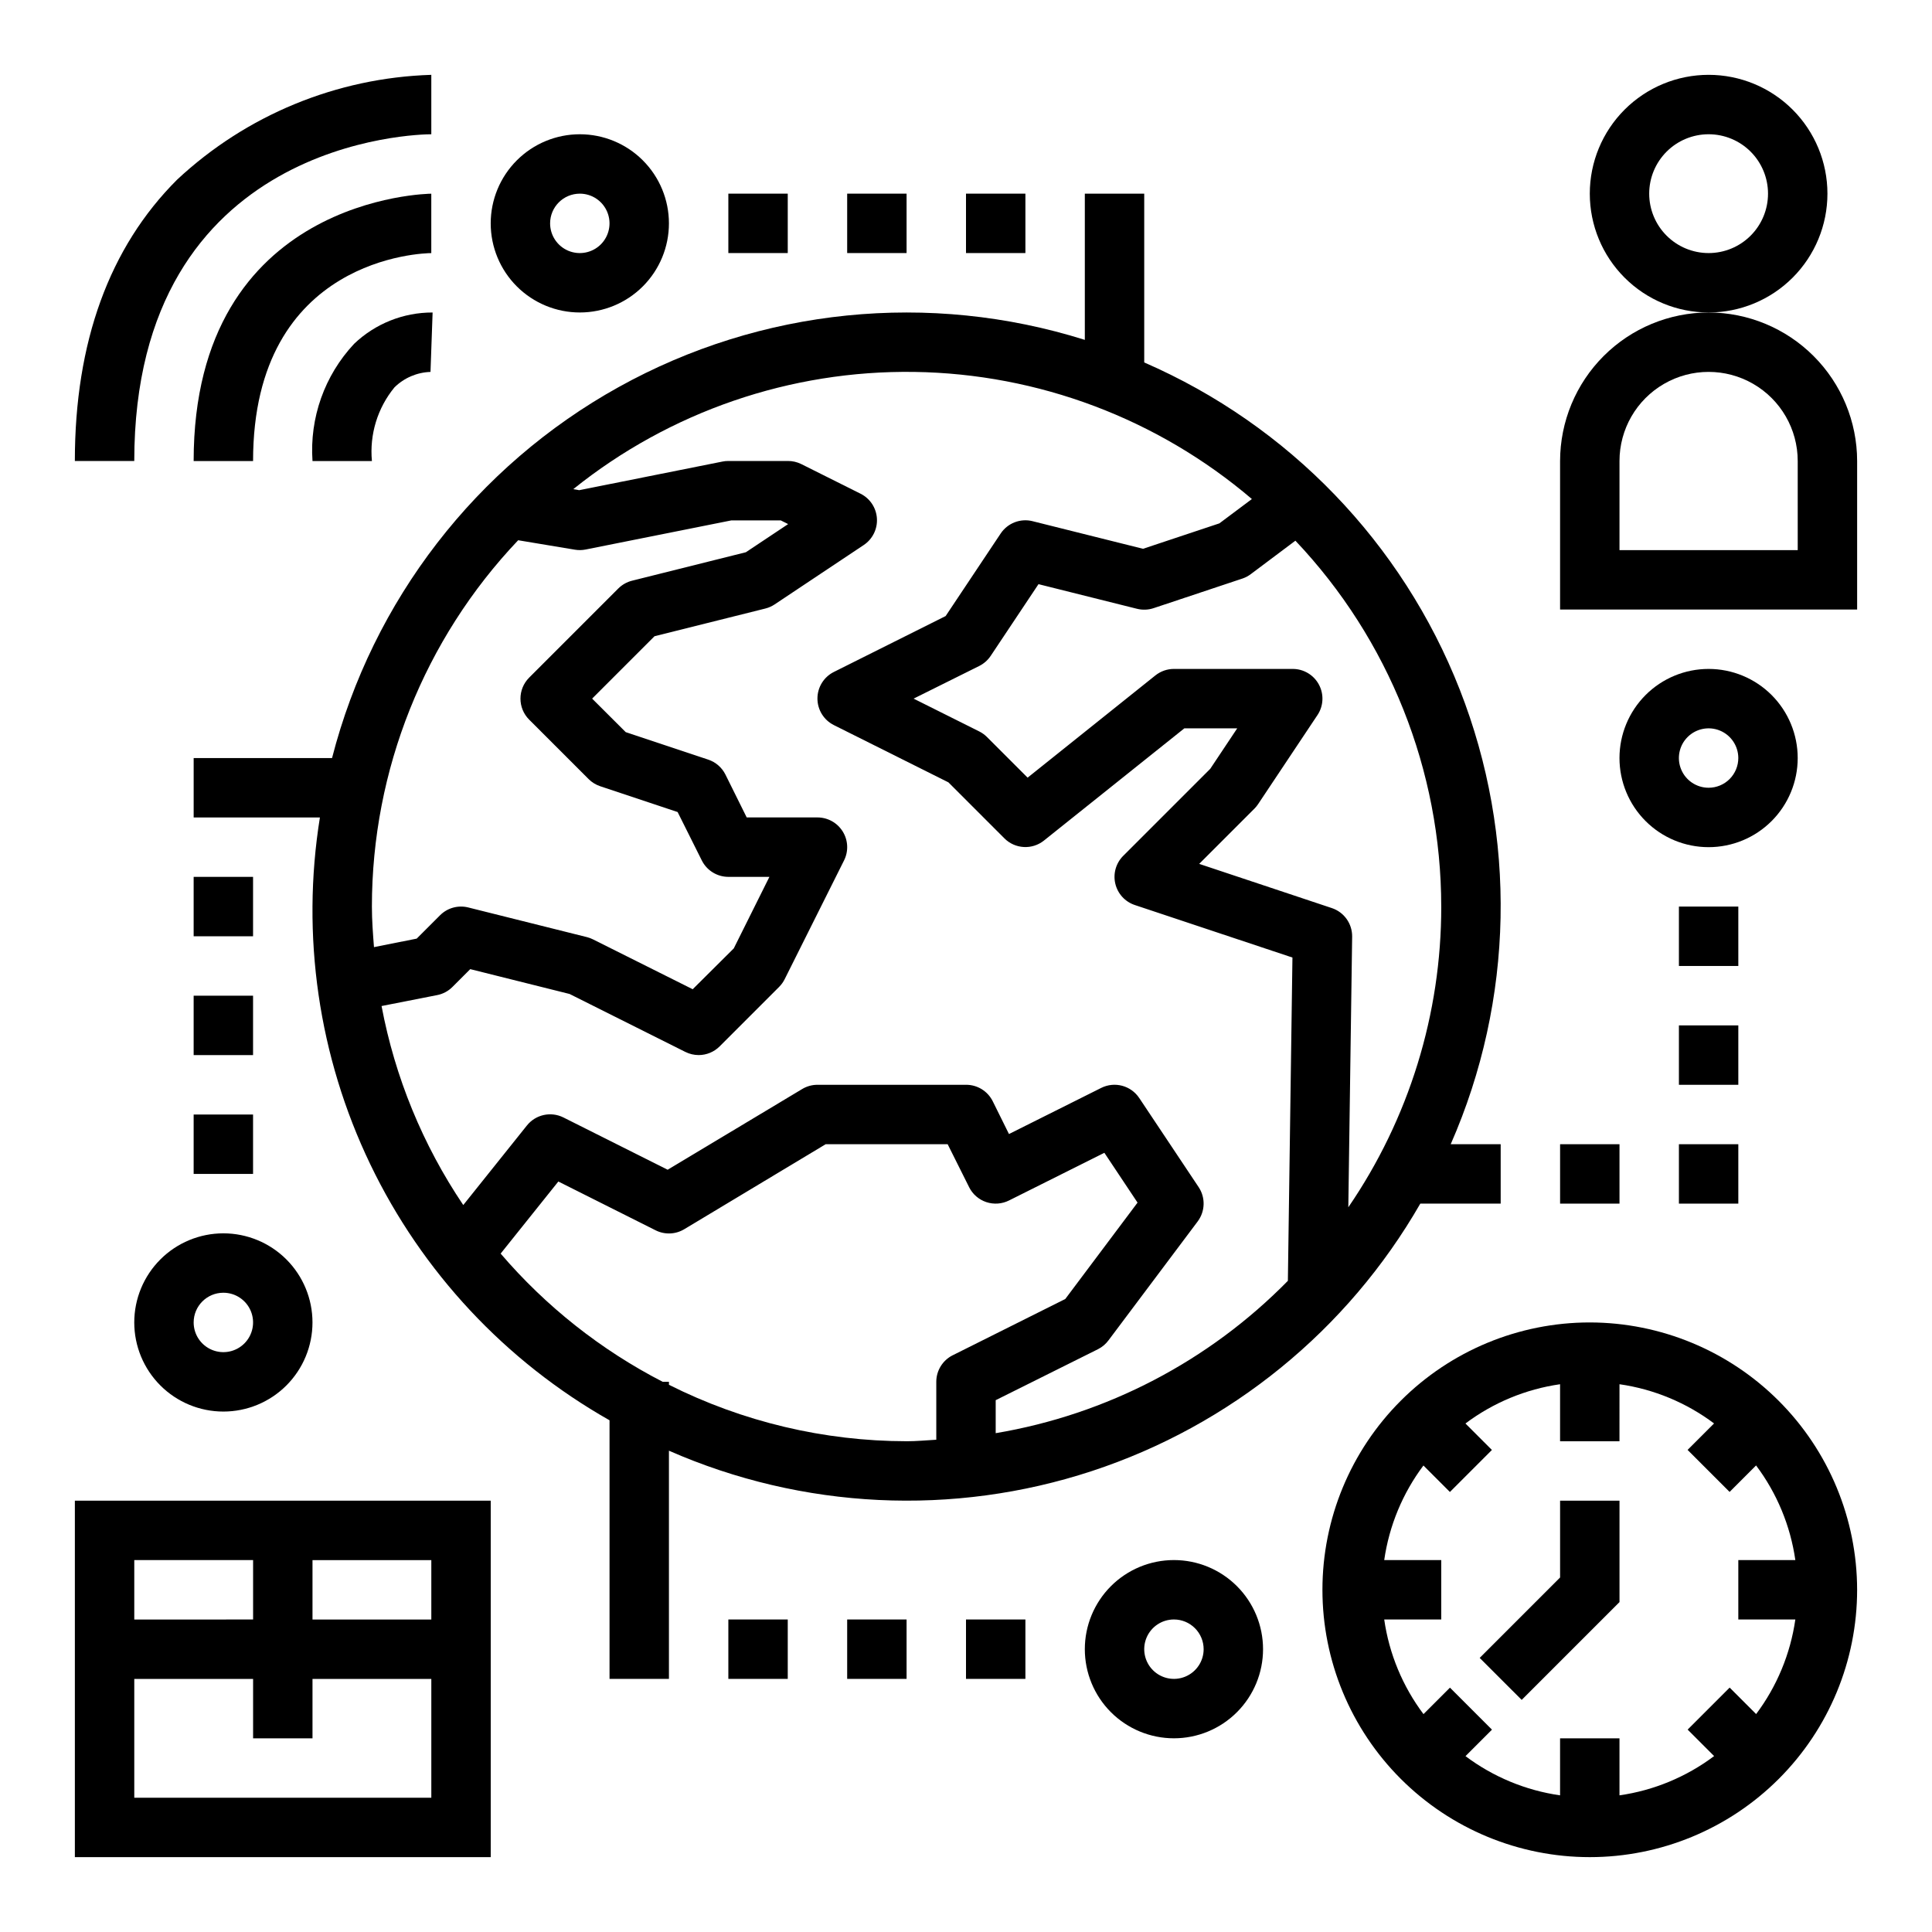 <?xml version="1.0" encoding="UTF-8"?>
<!-- The Best Svg Icon site in the world: iconSvg.co, Visit us! https://iconsvg.co -->
<svg fill="#000000" width="800px" height="800px" version="1.1" viewBox="144 144 512 512" xmlns="http://www.w3.org/2000/svg">
 <g>
  <path d="m274.05 541.7h-110.21v94.465h110.21zm-94.465 15.742h31.488v15.742l-31.488 0.004zm78.719 62.977h-78.719v-31.488h31.488v15.742h15.742v-15.742h31.488zm0-47.23h-31.488v-15.746h31.488z"/>
  <path d="m565.31 494.46c-18.793 0-36.812 7.465-50.098 20.754-13.289 13.285-20.754 31.305-20.754 50.098 0 18.789 7.465 36.809 20.754 50.098 13.285 13.285 31.305 20.75 50.098 20.75 18.789 0 36.809-7.465 50.098-20.75 13.285-13.289 20.75-31.309 20.75-50.098-0.023-18.785-7.496-36.793-20.777-50.074s-31.289-20.754-50.07-20.777zm54.473 78.719v0.004c-1.305 9.094-4.875 17.715-10.391 25.062l-7.016-7.016-11.133 11.133 7.016 7.016c-7.352 5.523-15.977 9.102-25.078 10.406v-15.113h-15.746v15.113c-9.094-1.305-17.715-4.875-25.062-10.391l7.016-7.016-11.133-11.133-7.016 7.016c-5.519-7.352-9.102-15.977-10.406-25.078h15.113v-15.746h-15.113c1.305-9.094 4.879-17.715 10.391-25.062l7.016 7.016 11.133-11.133-7.016-7.016c7.352-5.519 15.977-9.102 25.078-10.406v15.113h15.742l0.004-15.113c9.094 1.305 17.715 4.879 25.062 10.391l-7.016 7.016 11.133 11.133 7.016-7.016c5.523 7.352 9.102 15.977 10.406 25.078h-15.113v15.742z"/>
  <path d="m557.44 562.05-21.309 21.312 11.133 11.129 25.922-25.922v-26.875h-15.746z"/>
  <path d="m195.32 266.18h15.746c0-54.098 45.336-55.105 47.23-55.105v-15.742c-0.629-0.004-62.977 0.785-62.977 70.848z"/>
  <path d="m237.84 235.12c-7.832 8.371-11.824 19.625-11.023 31.059h15.746c-0.66-7.047 1.488-14.066 5.981-19.531 2.559-2.512 5.961-3.969 9.543-4.086l0.559-15.742v-0.004c-7.746-0.023-15.203 2.953-20.805 8.305z"/>
  <path d="m258.3 179.58v-15.746c-25.078 0.777-49.02 10.648-67.359 27.773-17.988 17.949-27.105 43.078-27.105 74.566h15.746c0-85.398 75.508-86.594 78.719-86.594z"/>
  <path d="m628.29 195.32c0-8.348-3.32-16.359-9.223-22.266-5.906-5.902-13.918-9.223-22.266-9.223-8.352 0-16.363 3.32-22.266 9.223-5.906 5.906-9.223 13.918-9.223 22.266 0 8.352 3.316 16.363 9.223 22.266 5.902 5.906 13.914 9.223 22.266 9.223 8.348 0 16.359-3.316 22.266-9.223 5.902-5.902 9.223-13.914 9.223-22.266zm-31.488 15.746c-4.176 0-8.184-1.66-11.133-4.613-2.953-2.949-4.613-6.957-4.613-11.133s1.66-8.18 4.613-11.133c2.949-2.949 6.957-4.609 11.133-4.609s8.18 1.66 11.133 4.609c2.949 2.953 4.609 6.957 4.609 11.133s-1.66 8.184-4.609 11.133c-2.953 2.953-6.957 4.613-11.133 4.613z"/>
  <path d="m596.8 226.81c-10.438 0.016-20.441 4.164-27.82 11.543-7.379 7.379-11.527 17.383-11.543 27.82v39.359h78.723v-39.359c-0.012-10.438-4.164-20.441-11.543-27.82-7.379-7.379-17.383-11.527-27.816-11.543zm23.617 62.977h-47.234v-23.613c0-8.438 4.5-16.234 11.809-20.453 7.305-4.219 16.309-4.219 23.613 0 7.309 4.219 11.809 12.016 11.809 20.453z"/>
  <path d="m297.66 226.81c6.262 0 12.27-2.488 16.695-6.914 4.43-4.43 6.918-10.438 6.918-16.699 0-6.266-2.488-12.273-6.918-16.699-4.426-4.43-10.434-6.918-16.695-6.918-6.266 0-12.273 2.488-16.699 6.918-4.43 4.426-6.918 10.434-6.918 16.699 0 6.262 2.488 12.27 6.918 16.699 4.426 4.426 10.434 6.914 16.699 6.914zm0-31.488c3.184 0 6.051 1.918 7.269 4.859 1.219 2.945 0.547 6.328-1.703 8.582-2.254 2.25-5.641 2.922-8.582 1.707-2.941-1.219-4.859-4.09-4.859-7.273 0-4.348 3.527-7.875 7.875-7.875z"/>
  <path d="m620.41 344.89c0-6.262-2.488-12.27-6.914-16.699-4.43-4.43-10.438-6.918-16.699-6.918-6.266 0-12.273 2.488-16.699 6.918-4.43 4.43-6.918 10.438-6.918 16.699s2.488 12.27 6.918 16.699c4.426 4.43 10.434 6.918 16.699 6.918 6.262 0 12.27-2.488 16.699-6.918 4.426-4.43 6.914-10.438 6.914-16.699zm-23.617 7.871h0.004c-3.188 0-6.055-1.918-7.273-4.859s-0.547-6.328 1.707-8.578c2.25-2.25 5.637-2.926 8.578-1.707s4.859 4.09 4.859 7.273c0 2.086-0.832 4.09-2.305 5.566-1.477 1.477-3.481 2.305-5.566 2.305z"/>
  <path d="m431.49 581.05c0 6.266 2.488 12.27 6.914 16.699 4.43 4.43 10.438 6.918 16.699 6.918 6.266 0 12.27-2.488 16.699-6.918 4.43-4.43 6.918-10.434 6.918-16.699 0-6.262-2.488-12.27-6.918-16.699-4.43-4.43-10.434-6.918-16.699-6.918-6.262 0-12.27 2.488-16.699 6.918-4.426 4.43-6.914 10.438-6.914 16.699zm31.488 0c0 3.184-1.918 6.055-4.863 7.273-2.941 1.219-6.324 0.543-8.578-1.707-2.25-2.25-2.922-5.637-1.707-8.578 1.219-2.941 4.09-4.859 7.273-4.859 2.09 0 4.09 0.828 5.566 2.305 1.477 1.477 2.309 3.481 2.309 5.566z"/>
  <path d="m179.58 494.46c0 6.266 2.488 12.273 6.918 16.699 4.426 4.43 10.434 6.918 16.699 6.918 6.262 0 12.27-2.488 16.699-6.918 4.426-4.426 6.914-10.434 6.914-16.699 0-6.262-2.488-12.27-6.914-16.695-4.43-4.43-10.438-6.918-16.699-6.918-6.266 0-12.273 2.488-16.699 6.918-4.43 4.426-6.918 10.434-6.918 16.695zm23.617-7.871c3.184 0 6.055 1.918 7.273 4.859 1.215 2.941 0.543 6.328-1.707 8.578-2.254 2.254-5.637 2.926-8.582 1.707-2.941-1.219-4.859-4.086-4.859-7.273 0-4.348 3.527-7.871 7.875-7.871z"/>
  <path d="m195.32 439.36h15.742v15.742h-15.742z"/>
  <path d="m195.32 407.87h15.742v15.742h-15.742z"/>
  <path d="m195.32 376.38h15.742v15.742h-15.742z"/>
  <path d="m588.93 447.23h15.742v15.742h-15.742z"/>
  <path d="m588.93 415.74h15.742v15.742h-15.742z"/>
  <path d="m588.93 384.25h15.742v15.742h-15.742z"/>
  <path d="m337.02 195.32h15.742v15.742h-15.742z"/>
  <path d="m368.51 195.32h15.742v15.742h-15.742z"/>
  <path d="m400 195.32h15.742v15.742h-15.742z"/>
  <path d="m557.44 447.23h15.742v15.742h-15.742z"/>
  <path d="m231.99 344.89h-36.668v15.742h33.457c-5.031 31.281-0.375 63.352 13.344 91.906 13.719 28.555 35.844 52.23 63.41 67.852v68.531h15.742v-60.473c35.426 15.555 75.344 17.473 112.1 5.391 36.75-12.086 67.742-37.324 87.02-70.867h21.301v-15.746h-13.242c16.781-38.234 17.645-81.578 2.406-120.45-15.242-38.875-45.332-70.078-83.629-86.723v-44.73h-15.742v38.746c-41.164-12.957-85.848-8.43-123.57 12.527-37.727 20.957-65.18 56.5-75.926 98.297zm10.566 39.359c0.008-36.129 13.883-70.879 38.762-97.078l15.043 2.504c0.941 0.156 1.906 0.141 2.844-0.047l38.602-7.715h13.105l1.953 0.977-11.203 7.461-30.164 7.543c-1.383 0.348-2.644 1.062-3.652 2.07l-23.617 23.617h0.004c-3.074 3.074-3.074 8.055 0 11.129l15.742 15.742v0.004c0.867 0.863 1.918 1.512 3.078 1.902l20.523 6.84 6.406 12.824c1.332 2.668 4.059 4.352 7.039 4.356h10.879l-9.445 18.957-10.883 10.824-26.418-13.211c-0.5-0.254-1.027-0.449-1.574-0.59l-31.488-7.871c-2.684-0.672-5.519 0.113-7.477 2.07l-6.188 6.188-11.32 2.258c-0.277-3.559-0.551-7.125-0.551-10.754zm149.57 125.95v15.344c-2.621 0.148-5.211 0.402-7.871 0.402v-0.004c-21.867-0.02-43.434-5.141-62.977-14.957v-0.785h-1.645c-16.383-8.441-30.973-19.984-42.957-33.984l15.289-19.105 25.793 12.941c2.41 1.203 5.266 1.09 7.574-0.297l37.488-22.531h32.316l5.691 11.391h-0.004c0.934 1.871 2.57 3.293 4.551 3.953 1.984 0.66 4.144 0.508 6.016-0.426l25.277-12.641 8.793 13.203-19.152 25.543-29.828 14.91v-0.004c-2.668 1.336-4.356 4.062-4.356 7.047zm133.82-125.95c0.027 28.445-8.559 56.227-24.629 79.695l1.016-71.711c0.047-3.434-2.129-6.5-5.387-7.582l-35.148-11.715 14.609-14.609h0.004c0.363-0.367 0.695-0.766 0.98-1.195l15.742-23.617h0.004c1.613-2.414 1.762-5.523 0.391-8.082-1.367-2.562-4.035-4.16-6.941-4.16h-31.488c-1.785 0-3.523 0.609-4.918 1.727l-33.852 27.086-10.762-10.762c-0.598-0.598-1.289-1.098-2.047-1.48l-17.41-8.699 17.402-8.656c1.227-0.617 2.269-1.539 3.031-2.676l12.668-19.004 26.105 6.527-0.004-0.004c1.453 0.367 2.981 0.309 4.402-0.164l23.617-7.871c0.805-0.281 1.559-0.691 2.234-1.215l11.73-8.793c24.809 26.188 38.641 60.887 38.648 96.961zm-50.184-108-8.617 6.449-20.23 6.738-29.262-7.312v-0.004c-3.231-0.809-6.617 0.5-8.465 3.269l-14.586 21.875-29.613 14.809c-2.672 1.332-4.359 4.059-4.359 7.043 0 2.988 1.688 5.715 4.359 7.047l30.348 15.168 14.84 14.84h-0.004c2.836 2.84 7.356 3.09 10.488 0.582l37.203-29.738h14.012l-7.148 10.73-23.066 23.066v-0.004c-1.93 1.93-2.723 4.723-2.094 7.375 0.625 2.656 2.582 4.801 5.172 5.66l41.77 13.918-1.211 85.672c-20.902 21.293-48.004 35.43-77.43 40.375v-8.746l27.133-13.523c1.098-0.559 2.051-1.367 2.781-2.359l23.617-31.488h-0.004c2.004-2.672 2.106-6.316 0.254-9.094l-15.742-23.617h-0.004c-2.199-3.301-6.516-4.449-10.066-2.676l-24.449 12.227-4.309-8.699c-1.34-2.684-4.086-4.371-7.082-4.352h-39.363c-1.426 0-2.828 0.387-4.051 1.125l-35.652 21.387-27.625-13.855c-3.32-1.656-7.348-0.773-9.668 2.125l-16.871 21.09h0.004c-10.734-15.922-18.102-33.871-21.656-52.742l14.758-2.902c1.527-0.301 2.926-1.051 4.023-2.152l4.723-4.723 26.324 6.582 30.699 15.367h0.004c1.09 0.539 2.285 0.82 3.5 0.824 2.09 0 4.09-0.828 5.566-2.305l15.746-15.746c0.598-0.598 1.098-1.289 1.48-2.047l15.742-31.488c1.219-2.438 1.09-5.336-0.348-7.656-1.434-2.32-3.969-3.734-6.699-3.734h-18.75l-5.652-11.391c-0.938-1.863-2.578-3.277-4.559-3.934l-21.852-7.281-8.902-8.883 16.531-16.531 29.379-7.344c0.875-0.219 1.703-0.586 2.453-1.086l23.617-15.742c2.336-1.559 3.668-4.242 3.492-7.043-0.176-2.805-1.828-5.301-4.34-6.555l-15.742-7.871h-0.004c-1.102-0.539-2.316-0.816-3.543-0.801h-15.742c-0.531-0.008-1.059 0.047-1.574 0.156l-37.949 7.582-1.574-0.27h-0.004c25.598-20.559 57.566-31.547 90.395-31.07 32.828 0.477 64.461 12.391 89.449 33.684z"/>
  <path d="m400 573.18h15.742v15.742h-15.742z"/>
  <path d="m368.51 573.18h15.742v15.742h-15.742z"/>
  <path d="m337.02 573.18h15.742v15.742h-15.742z"/>
 </g>
</svg>